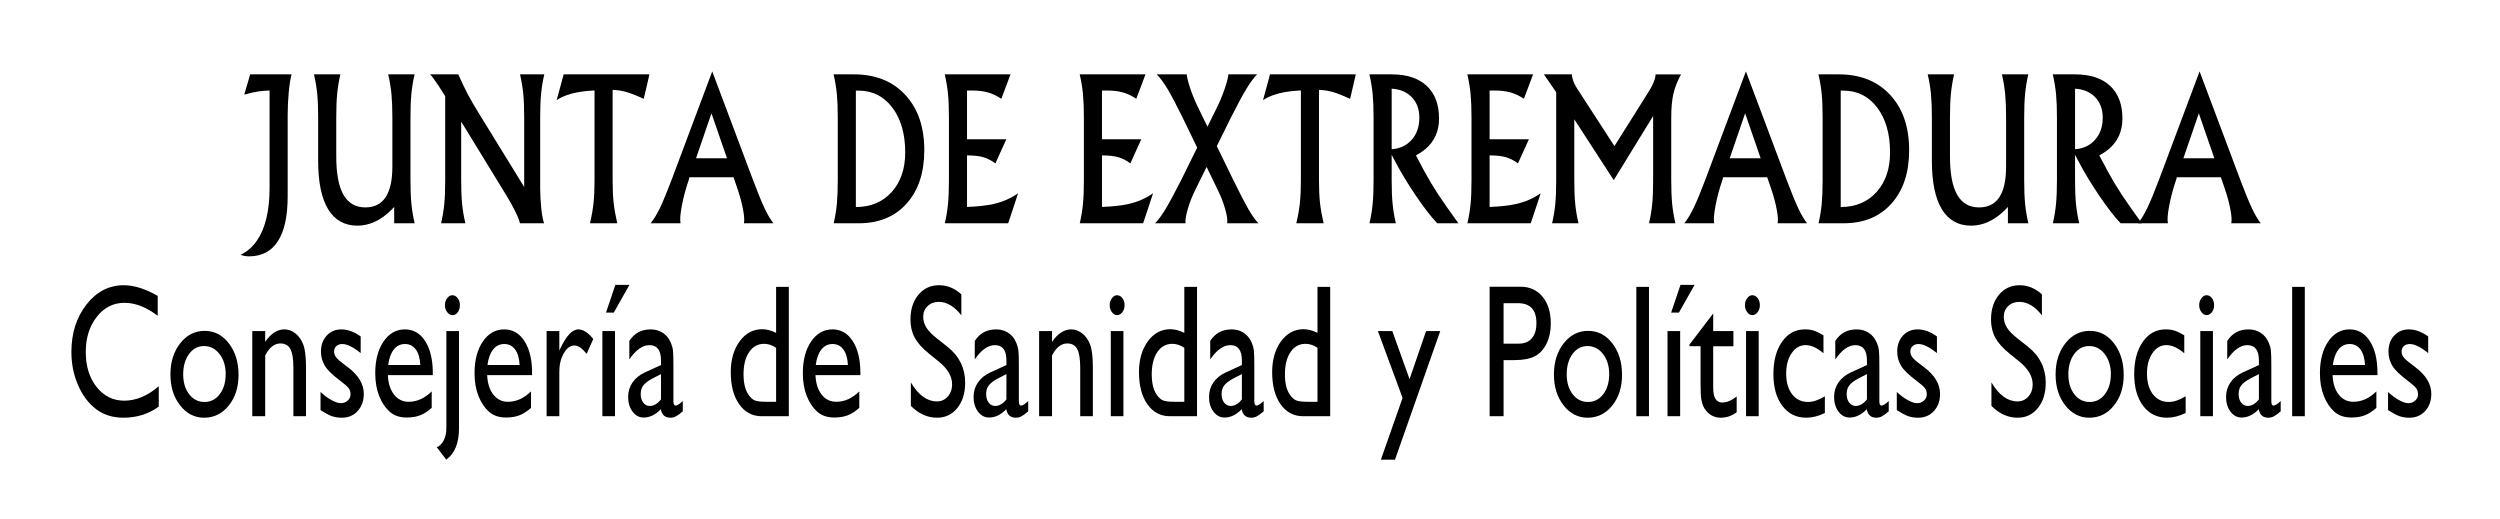 <?xml version="1.0" encoding="utf-8"?>
<!-- Generator: Adobe Illustrator 16.0.0, SVG Export Plug-In . SVG Version: 6.00 Build 0)  -->
<!DOCTYPE svg PUBLIC "-//W3C//DTD SVG 1.1//EN" "http://www.w3.org/Graphics/SVG/1.1/DTD/svg11.dtd">
<svg version="1.1" id="Capa_1" xmlns="http://www.w3.org/2000/svg" xmlns:xlink="http://www.w3.org/1999/xlink" x="0px" y="0px"
	 width="916px" height="190px" viewBox="-14.272 208.747 916 190" enable-background="new -14.272 208.747 916 190"
	 xml:space="preserve">
<g>
	<path d="M43.896,350.261v7.462c-3.732,2.715-8.04,4.071-12.924,4.071c-3.97,0-7.336-1.062-10.101-3.188s-4.953-5.056-6.563-8.786
		c-1.611-3.73-2.417-7.769-2.417-12.109c0-6.896,1.845-12.697,5.533-17.4c3.689-4.703,8.238-7.057,13.649-7.057
		c3.731,0,7.878,1.301,12.441,3.9v7.293c-4.156-3.166-8.218-4.749-12.188-4.749c-4.07,0-7.45,1.713-10.138,5.14
		c-2.688,3.428-4.032,7.718-4.032,12.873c0,5.201,1.323,9.478,3.969,12.822c2.646,3.347,6.029,5.021,10.151,5.021
		C35.584,355.552,39.791,353.788,43.896,350.261z"/>
	<path d="M60.712,329.977c3.562,0,6.521,1.531,8.879,4.596s3.536,6.915,3.536,11.552c0,4.5-1.194,8.236-3.587,11.211
		c-2.392,2.975-5.401,4.461-9.032,4.461c-3.511,0-6.444-1.511-8.803-4.527c-2.356-3.021-3.536-6.79-3.536-11.313
		c0-4.566,1.191-8.372,3.574-11.413C54.126,331.497,57.116,329.977,60.712,329.977z M60.458,335.538
		c-2.222,0-4.045,0.974-5.47,2.919c-1.425,1.943-2.137,4.421-2.137,7.429c0,2.983,0.729,5.423,2.188,7.311
		c1.458,1.89,3.333,2.833,5.623,2.833c2.272,0,4.134-0.955,5.584-2.866c1.45-1.91,2.175-4.358,2.175-7.345
		c0-2.962-0.755-5.416-2.264-7.359C64.646,336.511,62.747,335.538,60.458,335.538z"/>
	<path d="M82.896,330.044v3.969c2.068-3.053,4.418-4.578,7.047-4.578c1.458,0,2.814,0.504,4.07,1.51
		c1.255,1.006,2.209,2.386,2.861,4.139c0.653,1.753,0.979,4.528,0.979,8.327v17.844h-4.63v-17.776c0-3.188-0.365-5.467-1.095-6.835
		c-0.729-1.368-1.95-2.053-3.664-2.053c-2.188,0-4.045,1.458-5.571,4.376v22.286h-4.732v-31.208H82.896z"/>
	<path d="M103.173,359.012v-6.647c1.307,1.223,2.643,2.211,4.008,2.97c1.364,0.758,2.514,1.136,3.446,1.136
		c0.968,0,1.797-0.315,2.493-0.948c0.695-0.634,1.043-1.392,1.043-2.272c0-0.904-0.225-1.656-0.674-2.257
		c-0.45-0.599-1.421-1.464-2.913-2.595c-2.985-2.217-4.939-4.109-5.864-5.683c-0.925-1.57-1.387-3.284-1.387-5.141
		c0-2.396,0.7-4.354,2.099-5.867c1.399-1.516,3.201-2.271,5.406-2.271c2.29,0,4.64,0.858,7.047,2.577v6.104
		c-2.748-2.216-4.996-3.323-6.742-3.323c-0.898,0-1.623,0.255-2.175,0.766c-0.551,0.509-0.827,1.183-0.827,2.021
		c0,0.726,0.25,1.415,0.749,2.071s1.377,1.447,2.633,2.375l1.653,1.255c3.902,2.938,5.854,6.194,5.854,9.768
		c0,2.556-0.75,4.65-2.251,6.291c-1.501,1.64-3.432,2.458-5.788,2.458c-1.392,0-2.629-0.197-3.714-0.595
		S104.818,360.076,103.173,359.012z"/>
	<path d="M144.312,346.191h-16.46c0.118,2.984,0.869,5.359,2.251,7.124c1.382,1.764,3.167,2.646,5.354,2.646
		c3.054,0,5.868-1.267,8.446-3.8v6.038c-1.425,1.268-2.837,2.171-4.236,2.714c-1.398,0.543-3.041,0.813-4.923,0.813
		c-2.579,0-4.665-0.713-6.259-2.138s-2.871-3.342-3.829-5.75s-1.438-5.194-1.438-8.36c0-4.749,1.009-8.61,3.026-11.584
		c2.019-2.975,4.639-4.461,7.861-4.461c3.104,0,5.58,1.446,7.429,4.342s2.773,6.772,2.773,11.635v0.78L144.312,346.191
		L144.312,346.191z M127.953,342.493h11.779c-0.119-2.465-0.67-4.363-1.654-5.697c-0.983-1.335-2.307-2.002-3.969-2.002
		c-1.663,0-3.023,0.667-4.083,2.002C128.966,338.129,128.275,340.028,127.953,342.493z"/>
	<path d="M149.272,330.044h4.63v35.65c0,5.404-1.556,9.228-4.668,11.466l-3.447-4.512c1.068-0.497,1.917-1.368,2.544-2.611
		s0.941-2.691,0.941-4.343V330.044z M151.46,316.916c0.764,0,1.416,0.355,1.959,1.068c0.542,0.712,0.814,1.564,0.814,2.562
		c0,1.041-0.259,1.911-0.776,2.611c-0.518,0.701-1.166,1.053-1.945,1.053c-0.729,0-1.374-0.362-1.935-1.086
		c-0.56-0.725-0.839-1.583-0.839-2.578c0-0.949,0.275-1.792,0.827-2.526C150.116,317.284,150.748,316.916,151.46,316.916z"/>
	<path d="M180.693,346.191h-16.46c0.118,2.984,0.869,5.359,2.251,7.124c1.382,1.764,3.167,2.646,5.354,2.646
		c3.054,0,5.868-1.267,8.446-3.8v6.038c-1.425,1.268-2.837,2.171-4.236,2.714c-1.398,0.543-3.041,0.813-4.923,0.813
		c-2.579,0-4.665-0.713-6.259-2.138s-2.871-3.342-3.829-5.75s-1.438-5.194-1.438-8.36c0-4.749,1.009-8.61,3.026-11.584
		c2.019-2.975,4.64-4.461,7.861-4.461c3.104,0,5.58,1.446,7.429,4.342c1.85,2.896,2.773,6.772,2.773,11.635v0.78L180.693,346.191
		L180.693,346.191z M164.334,342.493h11.779c-0.119-2.465-0.67-4.363-1.654-5.697c-0.983-1.335-2.307-2.002-3.969-2.002
		c-1.663,0-3.023,0.667-4.083,2.002C165.347,338.129,164.656,340.028,164.334,342.493z"/>
	<path d="M190.666,330.044v7.156l0.254-0.542c2.239-4.816,4.479-7.227,6.717-7.227c1.746,0,3.569,1.177,5.47,3.527l-2.442,5.428
		c-1.61-2.034-3.104-3.053-4.478-3.053c-1.493,0-2.786,0.949-3.88,2.851c-1.095,1.898-1.642,4.148-1.642,6.75v16.315h-4.656v-31.208
		L190.666,330.044L190.666,330.044z"/>
	<path d="M206.439,330.044h4.63v31.208h-4.63V330.044z M216.361,313.117l-5.75,10.178h-2.85l3.435-10.178H216.361z"/>
	<path d="M232.465,342.493v13.265c0,1.062,0.271,1.595,0.814,1.595c0.56,0,1.433-0.555,2.62-1.662v3.766
		c-1.052,0.904-1.896,1.521-2.531,1.85c-0.636,0.328-1.302,0.492-1.997,0.492c-1.983,0-3.155-1.04-3.511-3.121
		c-1.967,2.035-4.062,3.054-6.284,3.054c-1.628,0-2.985-0.719-4.071-2.153c-1.085-1.438-1.628-3.239-1.628-5.411
		c0-1.967,0.53-3.726,1.59-5.272c1.061-1.549,2.565-2.776,4.517-3.682l5.928-2.715v-1.661c0-3.755-1.408-5.632-4.224-5.632
		c-2.527,0-4.986,1.741-7.378,5.225v-6.75c1.798-2.826,4.384-4.239,7.76-4.239c2.527,0,4.554,0.882,6.081,2.646
		c0.509,0.564,0.967,1.317,1.374,2.256s0.666,1.878,0.775,2.814C232.41,338.089,232.465,339.87,232.465,342.493z M227.912,355.078
		v-9.261l-3.104,1.595c-1.577,0.838-2.693,1.68-3.347,2.527c-0.652,0.848-0.979,1.904-0.979,3.171c0,1.289,0.31,2.341,0.929,3.154
		s1.42,1.222,2.404,1.222C225.291,357.486,226.656,356.685,227.912,355.078z"/>
	<path d="M270.093,313.863h4.656v47.39h-9.896c-3.46,0-6.222-1.459-8.281-4.376s-3.091-6.829-3.091-11.736
		c0-4.591,1.082-8.366,3.244-11.329c2.162-2.964,4.923-4.444,8.28-4.444c1.562,0,3.257,0.44,5.089,1.323L270.093,313.863
		L270.093,313.863z M270.093,355.96v-19.775c-1.441-0.973-2.899-1.458-4.376-1.458c-2.307,0-4.143,1.006-5.508,3.019
		c-1.366,2.015-2.048,4.728-2.048,8.143c0,3.211,0.594,5.688,1.781,7.43c0.712,1.04,1.467,1.741,2.264,2.104
		c0.797,0.361,2.23,0.543,4.299,0.543h3.589L270.093,355.96L270.093,355.96z"/>
	<path d="M300.979,346.191h-16.46c0.118,2.984,0.869,5.359,2.251,7.124c1.382,1.764,3.167,2.646,5.354,2.646
		c3.054,0,5.868-1.267,8.446-3.8v6.038c-1.425,1.268-2.837,2.171-4.236,2.714c-1.398,0.543-3.041,0.813-4.923,0.813
		c-2.579,0-4.665-0.713-6.259-2.138s-2.871-3.342-3.829-5.75s-1.438-5.194-1.438-8.36c0-4.749,1.009-8.61,3.026-11.584
		c2.019-2.975,4.64-4.461,7.861-4.461c3.104,0,5.58,1.446,7.429,4.342c1.85,2.896,2.773,6.772,2.773,11.635v0.78L300.979,346.191
		L300.979,346.191z M284.62,342.493h11.779c-0.119-2.465-0.67-4.363-1.654-5.697c-0.983-1.335-2.307-2.002-3.969-2.002
		c-1.663,0-3.023,0.667-4.083,2.002C285.633,338.129,284.941,340.028,284.62,342.493z"/>
	<path d="M329.905,341.397l-3.867-3.133c-2.426-1.977-4.15-3.918-5.177-5.828c-1.026-1.911-1.539-4.109-1.539-6.599
		c0-3.73,0.971-6.763,2.913-9.092c1.94-2.328,4.465-3.493,7.566-3.493c2.969,0,5.69,1.11,8.167,3.333v7.699
		c-2.561-3.284-5.315-4.928-8.268-4.928c-1.663,0-3.027,0.513-4.097,1.538c-1.067,1.024-1.604,2.337-1.604,3.937
		c0,1.42,0.395,2.748,1.182,3.986c0.786,1.238,2.054,2.54,3.797,3.902l3.887,3.064c4.334,3.453,6.502,7.849,6.502,13.186
		c0,3.8-0.954,6.887-2.862,9.262c-1.907,2.374-4.389,3.562-7.44,3.562c-3.513,0-6.708-1.438-9.592-4.315v-8.616
		c2.747,4.643,5.929,6.962,9.541,6.962c1.595,0,2.921-0.591,3.98-1.773c1.06-1.184,1.59-2.664,1.59-4.443
		C334.586,346.72,333.026,343.985,329.905,341.397z"/>
	<path d="M359.035,342.493v13.265c0,1.062,0.271,1.595,0.812,1.595c0.561,0,1.435-0.555,2.621-1.662v3.766
		c-1.053,0.904-1.896,1.521-2.532,1.85c-0.637,0.328-1.303,0.492-1.996,0.492c-1.984,0-3.154-1.04-3.512-3.121
		c-1.969,2.035-4.062,3.054-6.284,3.054c-1.628,0-2.984-0.719-4.069-2.153c-1.086-1.438-1.628-3.239-1.628-5.411
		c0-1.967,0.528-3.726,1.59-5.272c1.061-1.55,2.564-2.776,4.517-3.682l5.929-2.715v-1.661c0-3.755-1.407-5.632-4.225-5.632
		c-2.525,0-4.984,1.741-7.378,5.225v-6.75c1.798-2.826,4.385-4.239,7.761-4.239c2.525,0,4.555,0.882,6.08,2.646
		c0.509,0.564,0.968,1.317,1.374,2.256s0.664,1.878,0.774,2.814C358.979,338.089,359.035,339.87,359.035,342.493z M354.48,355.078
		v-9.261l-3.104,1.595c-1.577,0.838-2.691,1.68-3.346,2.527c-0.654,0.847-0.979,1.904-0.979,3.171c0,1.289,0.312,2.341,0.931,3.154
		c0.618,0.813,1.421,1.222,2.402,1.222C351.86,357.486,353.226,356.685,354.48,355.078z"/>
	<path d="M371.196,330.044v3.969c2.068-3.053,4.418-4.578,7.047-4.578c1.459,0,2.814,0.504,4.071,1.51
		c1.255,1.006,2.209,2.386,2.86,4.139c0.652,1.753,0.979,4.528,0.979,8.327v17.844h-4.631v-17.776c0-3.188-0.365-5.467-1.095-6.835
		s-1.95-2.053-3.664-2.053c-2.188,0-4.045,1.458-5.57,4.376v22.286h-4.732v-31.208H371.196z"/>
	<path d="M395.01,316.916c0.764,0,1.415,0.353,1.959,1.052c0.542,0.701,0.812,1.562,0.812,2.578c0,0.995-0.271,1.854-0.812,2.578
		c-0.544,0.724-1.195,1.086-1.959,1.086c-0.714,0-1.342-0.368-1.884-1.104c-0.543-0.735-0.812-1.589-0.812-2.562
		c0-0.949,0.271-1.792,0.812-2.526C393.669,317.284,394.297,316.916,395.01,316.916z M392.72,330.044h4.63v31.208h-4.63V330.044z"/>
	<path d="M419.661,313.863h4.656v47.39h-9.896c-3.46,0-6.222-1.459-8.281-4.376c-2.061-2.917-3.091-6.829-3.091-11.736
		c0-4.591,1.081-8.366,3.243-11.329c2.162-2.964,4.923-4.444,8.28-4.444c1.562,0,3.257,0.44,5.088,1.323V313.863L419.661,313.863z
		 M419.661,355.96v-19.775c-1.44-0.973-2.898-1.458-4.375-1.458c-2.309,0-4.145,1.006-5.509,3.019
		c-1.365,2.015-2.049,4.728-2.049,8.143c0,3.211,0.595,5.688,1.781,7.43c0.712,1.04,1.467,1.741,2.265,2.104
		c0.798,0.361,2.229,0.543,4.3,0.543h3.587V355.96z"/>
	<path d="M445.306,342.493v13.265c0,1.062,0.271,1.595,0.813,1.595c0.56,0,1.435-0.555,2.621-1.662v3.766
		c-1.053,0.904-1.896,1.521-2.533,1.85c-0.635,0.328-1.301,0.492-1.995,0.492c-1.985,0-3.155-1.04-3.512-3.121
		c-1.968,2.035-4.062,3.054-6.283,3.054c-1.629,0-2.985-0.719-4.07-2.153c-1.086-1.438-1.628-3.239-1.628-5.411
		c0-1.967,0.528-3.726,1.59-5.272c1.061-1.55,2.564-2.776,4.517-3.682l5.929-2.715v-1.661c0-3.755-1.407-5.632-4.224-5.632
		c-2.526,0-4.985,1.741-7.378,5.225v-6.75c1.797-2.826,4.384-4.239,7.76-4.239c2.526,0,4.555,0.882,6.08,2.646
		c0.51,0.564,0.967,1.317,1.375,2.256c0.406,0.938,0.664,1.878,0.773,2.814C445.252,338.089,445.306,339.87,445.306,342.493z
		 M440.753,355.078v-9.261l-3.104,1.595c-1.577,0.838-2.692,1.68-3.347,2.527c-0.652,0.848-0.979,1.904-0.979,3.171
		c0,1.289,0.311,2.341,0.93,3.154c0.618,0.813,1.421,1.222,2.403,1.222C438.133,357.486,439.497,356.685,440.753,355.078z"/>
	<path d="M468.457,313.863h4.656v47.39h-9.896c-3.459,0-6.222-1.459-8.281-4.376c-2.059-2.917-3.09-6.829-3.09-11.736
		c0-4.591,1.08-8.366,3.242-11.329c2.164-2.964,4.924-4.444,8.28-4.444c1.562,0,3.259,0.44,5.089,1.323L468.457,313.863
		L468.457,313.863z M468.457,355.96v-19.775c-1.44-0.973-2.897-1.458-4.375-1.458c-2.307,0-4.145,1.006-5.508,3.019
		c-1.364,2.015-2.049,4.728-2.049,8.143c0,3.211,0.594,5.688,1.781,7.43c0.711,1.04,1.467,1.741,2.264,2.104
		c0.799,0.361,2.23,0.543,4.301,0.543h3.586V355.96z"/>
	<path d="M508.244,330.044h5.193l-16.584,47.116h-5.168l7.945-22.609l-9.039-24.507h5.274l6.32,17.628L508.244,330.044z"/>
	<path d="M531.527,361.252v-47.456h11.271c3.395,0,6.098,1.222,8.116,3.663s3.027,5.722,3.027,9.838c0,2.759-0.52,5.201-1.553,7.326
		c-1.035,2.126-2.451,3.67-4.25,4.631c-1.797,0.961-4.375,1.44-7.732,1.44h-3.766v20.558H531.527z M541.908,319.834h-5.268v14.822
		h5.57c2.069,0,3.663-0.648,4.782-1.949s1.681-3.16,1.681-5.58C548.674,322.264,546.417,319.834,541.908,319.834z"/>
	<path d="M567.626,329.977c3.562,0,6.521,1.531,8.882,4.596c2.354,3.064,3.534,6.915,3.534,11.552c0,4.5-1.194,8.236-3.588,11.211
		c-2.391,2.975-5.401,4.461-9.03,4.461c-3.511,0-6.445-1.511-8.804-4.527c-2.356-3.021-3.535-6.79-3.535-11.313
		c0-4.566,1.191-8.372,3.574-11.413C561.042,331.497,564.031,329.977,567.626,329.977z M567.373,335.538
		c-2.223,0-4.045,0.974-5.469,2.919c-1.426,1.943-2.139,4.421-2.139,7.429c0,2.983,0.729,5.423,2.188,7.311
		c1.459,1.89,3.334,2.833,5.623,2.833c2.271,0,4.136-0.955,5.584-2.866c1.451-1.91,2.177-4.358,2.177-7.345
		c0-2.962-0.757-5.416-2.265-7.359C571.562,336.511,569.664,335.538,567.373,335.538z"/>
	<path d="M585.285,313.863h4.629v47.39h-4.629V313.863z"/>
	<path d="M596.707,330.044h4.632v31.208h-4.632V330.044z M606.629,313.117l-5.75,10.178h-2.849l3.435-10.178H606.629z"/>
	<path d="M604.746,334.997l8.701-11.396v6.444h7.402v5.562h-7.402v15.272c0,3.566,1.109,5.352,3.332,5.352
		c1.662,0,3.418-0.733,5.269-2.205v5.768c-1.781,1.335-3.724,2.002-5.826,2.002c-2.121,0-3.885-0.825-5.291-2.478
		c-0.441-0.497-0.808-1.058-1.097-1.68c-0.286-0.621-0.528-1.438-0.725-2.441c-0.195-1.006-0.293-2.923-0.293-5.75v-13.84h-4.07
		V334.997L604.746,334.997z"/>
	<path d="M627.771,316.916c0.764,0,1.414,0.353,1.959,1.052c0.541,0.701,0.812,1.562,0.812,2.578c0,0.995-0.271,1.854-0.812,2.578
		c-0.545,0.724-1.195,1.086-1.959,1.086c-0.713,0-1.342-0.368-1.883-1.104c-0.543-0.735-0.814-1.589-0.814-2.562
		c0-0.949,0.271-1.792,0.814-2.526C626.429,317.284,627.058,316.916,627.771,316.916z M625.48,330.044h4.631v31.208h-4.631V330.044z
		"/>
	<path d="M654.357,353.959v6.104c-2.324,1.152-4.598,1.729-6.818,1.729c-3.663,0-6.586-1.447-8.764-4.343
		c-2.182-2.896-3.271-6.772-3.271-11.636c0-4.906,1.061-8.864,3.182-11.872c2.119-3.008,4.91-4.513,8.369-4.513
		c1.205,0,2.285,0.152,3.244,0.458c0.957,0.306,2.143,0.877,3.549,1.714v6.58c-2.34-1.989-4.512-2.984-6.514-2.984
		c-2.086,0-3.8,0.979-5.14,2.936c-1.342,1.956-2.01,4.449-2.01,7.479c0,3.188,0.725,5.723,2.176,7.6
		c1.449,1.877,3.402,2.814,5.863,2.814C650.008,356.028,652.051,355.339,654.357,353.959z"/>
	<path d="M674.328,342.493v13.265c0,1.062,0.271,1.595,0.812,1.595c0.561,0,1.436-0.555,2.621-1.662v3.766
		c-1.052,0.904-1.896,1.521-2.531,1.85c-0.636,0.329-1.303,0.492-1.996,0.492c-1.983,0-3.154-1.04-3.512-3.121
		c-1.969,2.035-4.062,3.054-6.285,3.054c-1.627,0-2.984-0.719-4.068-2.153c-1.086-1.438-1.629-3.239-1.629-5.411
		c0-1.967,0.529-3.726,1.59-5.272c1.062-1.55,2.564-2.776,4.517-3.682l5.93-2.715v-1.661c0-3.755-1.408-5.632-4.225-5.632
		c-2.525,0-4.986,1.741-7.377,5.225v-6.75c1.797-2.826,4.383-4.239,7.76-4.239c2.525,0,4.555,0.882,6.08,2.646
		c0.508,0.564,0.967,1.317,1.373,2.256c0.408,0.938,0.666,1.878,0.774,2.814C674.271,338.091,674.328,339.87,674.328,342.493z
		 M669.773,355.078v-9.261l-3.104,1.595c-1.578,0.838-2.693,1.68-3.347,2.527s-0.979,1.904-0.979,3.171
		c0,1.289,0.311,2.341,0.93,3.154s1.422,1.222,2.404,1.222C667.154,357.486,668.519,356.685,669.773,355.078z"/>
	<path d="M680.713,359.012v-6.647c1.307,1.223,2.643,2.211,4.008,2.97c1.364,0.758,2.516,1.136,3.446,1.136
		c0.968,0,1.798-0.315,2.494-0.948c0.695-0.634,1.043-1.392,1.043-2.272c0-0.904-0.227-1.656-0.676-2.257
		c-0.449-0.599-1.42-1.464-2.912-2.595c-2.985-2.217-4.938-4.109-5.864-5.683c-0.925-1.57-1.386-3.284-1.386-5.141
		c0-2.396,0.699-4.354,2.099-5.867c1.399-1.516,3.2-2.271,5.405-2.271c2.291,0,4.64,0.858,7.048,2.577v6.104
		c-2.746-2.216-4.994-3.323-6.74-3.323c-0.898,0-1.625,0.255-2.176,0.766c-0.552,0.509-0.828,1.183-0.828,2.021
		c0,0.726,0.25,1.415,0.75,2.071s1.377,1.447,2.633,2.375l1.654,1.255c3.899,2.938,5.854,6.194,5.854,9.768
		c0,2.556-0.752,4.65-2.252,6.291c-1.502,1.64-3.432,2.458-5.789,2.458c-1.391,0-2.629-0.197-3.713-0.595
		C683.724,360.805,682.359,360.076,680.713,359.012z"/>
	<path d="M725.822,341.397l-3.867-3.133c-2.426-1.977-4.151-3.918-5.178-5.828c-1.026-1.911-1.539-4.109-1.539-6.599
		c0-3.73,0.972-6.763,2.912-9.092c1.941-2.328,4.465-3.493,7.568-3.493c2.969,0,5.688,1.11,8.166,3.333v7.699
		c-2.562-3.284-5.316-4.928-8.269-4.928c-1.662,0-3.026,0.513-4.098,1.538c-1.068,1.024-1.602,2.337-1.602,3.937
		c0,1.42,0.393,2.748,1.18,3.986s2.055,2.54,3.797,3.902l3.887,3.064c4.336,3.453,6.504,7.849,6.504,13.186
		c0,3.8-0.955,6.887-2.862,9.262c-1.908,2.374-4.39,3.562-7.439,3.562c-3.512,0-6.709-1.438-9.592-4.315v-8.616
		c2.746,4.643,5.928,6.962,9.539,6.962c1.596,0,2.922-0.591,3.981-1.773c1.06-1.184,1.591-2.664,1.591-4.443
		C730.501,346.72,728.941,343.985,725.822,341.397z"/>
	<path d="M751.439,329.977c3.562,0,6.521,1.531,8.881,4.596c2.355,3.064,3.535,6.915,3.535,11.552c0,4.5-1.195,8.236-3.588,11.211
		c-2.392,2.975-5.402,4.461-9.031,4.461c-3.512,0-6.445-1.511-8.803-4.527c-2.357-3.021-3.535-6.79-3.535-11.313
		c0-4.566,1.189-8.372,3.572-11.413C744.853,331.497,747.844,329.977,751.439,329.977z M751.185,335.538
		c-2.223,0-4.045,0.974-5.469,2.919c-1.427,1.943-2.14,4.421-2.14,7.429c0,2.983,0.729,5.423,2.188,7.311
		c1.459,1.89,3.334,2.833,5.623,2.833c2.272,0,4.135-0.955,5.584-2.866c1.451-1.91,2.176-4.358,2.176-7.345
		c0-2.962-0.756-5.416-2.264-7.359C755.376,336.511,753.476,335.538,751.185,335.538z"/>
	<path d="M786.549,353.959v6.104c-2.322,1.152-4.597,1.729-6.816,1.729c-3.664,0-6.586-1.447-8.766-4.343
		c-2.181-2.896-3.271-6.772-3.271-11.636c0-4.906,1.062-8.864,3.183-11.872c2.118-3.008,4.909-4.513,8.368-4.513
		c1.205,0,2.285,0.152,3.244,0.458c0.957,0.306,2.142,0.877,3.549,1.714v6.58c-2.34-1.989-4.512-2.984-6.514-2.984
		c-2.086,0-3.801,0.979-5.139,2.936c-1.342,1.956-2.01,4.449-2.01,7.479c0,3.188,0.725,5.723,2.174,7.6
		c1.451,1.877,3.404,2.814,5.865,2.814C782.199,356.028,784.242,355.339,786.549,353.959z"/>
	<path d="M794.207,316.916c0.765,0,1.416,0.353,1.959,1.052c0.544,0.701,0.812,1.562,0.812,2.578c0,0.995-0.271,1.854-0.812,2.578
		c-0.543,0.724-1.194,1.086-1.959,1.086c-0.713,0-1.34-0.368-1.883-1.104c-0.543-0.736-0.813-1.589-0.813-2.562
		c0-0.949,0.271-1.792,0.813-2.526C792.867,317.284,793.494,316.916,794.207,316.916z M791.917,330.044h4.63v31.208h-4.63V330.044z"
		/>
	<path d="M817.943,342.493v13.265c0,1.062,0.271,1.595,0.812,1.595c0.561,0,1.436-0.555,2.62-1.662v3.766
		c-1.051,0.904-1.896,1.521-2.53,1.85c-0.638,0.328-1.304,0.492-1.998,0.492c-1.982,0-3.152-1.04-3.51-3.121
		c-1.97,2.035-4.062,3.054-6.285,3.054c-1.627,0-2.984-0.719-4.068-2.153c-1.088-1.438-1.629-3.239-1.629-5.411
		c0-1.967,0.529-3.726,1.59-5.272c1.062-1.55,2.564-2.776,4.517-3.682l5.928-2.715v-1.661c0-3.755-1.406-5.632-4.224-5.632
		c-2.526,0-4.985,1.741-7.377,5.225v-6.75c1.798-2.826,4.384-4.239,7.761-4.239c2.524,0,4.553,0.882,6.08,2.646
		c0.508,0.564,0.967,1.317,1.373,2.256c0.407,0.938,0.666,1.878,0.774,2.814C817.888,338.089,817.943,339.87,817.943,342.493z
		 M813.388,355.078v-9.261l-3.104,1.595c-1.576,0.838-2.69,1.68-3.346,2.527c-0.652,0.848-0.979,1.904-0.979,3.171
		c0,1.289,0.309,2.341,0.928,3.154s1.422,1.222,2.403,1.222C810.769,357.486,812.135,356.685,813.388,355.078z"/>
	<path d="M825.576,313.863h4.631v47.39h-4.631V313.863z"/>
	<path d="M856.844,346.191h-16.461c0.119,2.984,0.869,5.359,2.252,7.124c1.383,1.764,3.168,2.646,5.354,2.646
		c3.053,0,5.867-1.267,8.445-3.8v6.038c-1.424,1.268-2.836,2.171-4.234,2.714c-1.399,0.543-3.041,0.813-4.924,0.813
		c-2.578,0-4.664-0.713-6.26-2.138c-1.594-1.425-2.869-3.342-3.828-5.75c-0.957-2.408-1.438-5.194-1.438-8.36
		c0-4.749,1.008-8.61,3.026-11.584c2.019-2.975,4.639-4.461,7.861-4.461c3.104,0,5.578,1.446,7.43,4.342
		c1.849,2.896,2.771,6.772,2.771,11.635v0.78L856.844,346.191L856.844,346.191z M840.484,342.493h11.779
		c-0.119-2.465-0.67-4.363-1.652-5.697c-0.983-1.335-2.309-2.002-3.971-2.002s-3.023,0.667-4.084,2.002
		C841.498,338.129,840.806,340.028,840.484,342.493z"/>
	<path d="M860.711,359.012v-6.647c1.307,1.223,2.641,2.211,4.008,2.97c1.362,0.758,2.514,1.136,3.446,1.136
		c0.966,0,1.798-0.315,2.492-0.948c0.695-0.634,1.043-1.392,1.043-2.272c0-0.904-0.227-1.656-0.674-2.257
		c-0.449-0.599-1.42-1.464-2.914-2.595c-2.983-2.217-4.938-4.109-5.862-5.683c-0.925-1.57-1.388-3.284-1.388-5.141
		c0-2.396,0.699-4.354,2.101-5.867c1.397-1.516,3.2-2.271,5.405-2.271c2.289,0,4.64,0.858,7.047,2.577v6.104
		c-2.747-2.216-4.995-3.323-6.741-3.323c-0.898,0-1.625,0.255-2.177,0.766c-0.551,0.509-0.825,1.183-0.825,2.021
		c0,0.726,0.25,1.415,0.748,2.071c0.5,0.656,1.377,1.447,2.633,2.375l1.653,1.255c3.902,2.938,5.854,6.194,5.854,9.768
		c0,2.556-0.75,4.65-2.252,6.291c-1.5,1.64-3.43,2.458-5.787,2.458c-1.391,0-2.629-0.197-3.715-0.595
		S862.355,360.076,860.711,359.012z"/>
</g>
<g>
	<path d="M84.5,241.91c-1.485,0.048-2.795,0.151-3.928,0.312c-1.412,0.187-3.195,0.581-5.349,1.185l2.173-7.417h7.048h8.134
		c-0.409,1.348-0.752,3.459-1.031,6.338c-0.277,2.88-0.417,5.735-0.417,8.566v29.772c0,7.312-1.197,12.803-3.594,16.471
		c-2.378,3.69-5.916,5.537-10.614,5.537c-1.059,0-2.07-0.187-3.037-0.558l0.028-0.034c2.321-1.093,4.298-2.811,5.935-5.154
		c3.101-4.48,4.65-10.944,4.651-19.396v-29.947L84.5,241.91L84.5,241.91z"/>
	<path d="M108.932,251.799v14.034c-0.02,6.384,0.854,11.132,2.618,14.241c1.765,3.111,4.448,4.667,8.052,4.667
		c3.306,0,5.775-1.241,7.411-3.727c1.651-2.482,2.479-6.209,2.479-11.178v-18.038c0-3.413-0.111-6.278-0.334-8.602
		c-0.223-2.32-0.623-4.725-1.198-7.208h4.82h4.847c-0.557,2.438-0.946,4.817-1.17,7.14c-0.223,2.322-0.334,5.213-0.334,8.671v22.947
		c0,3.438,0.112,6.315,0.334,8.637c0.224,2.321,0.622,4.713,1.198,7.173h-3.733h-3.761v-5.988l-1.143,1.185
		c-3.863,3.784-7.978,5.675-12.341,5.676c-4.699,0-8.274-2.007-10.727-6.023c-2.433-4.04-3.648-9.937-3.648-17.689v-15.917
		c0-3.413-0.111-6.278-0.335-8.602c-0.223-2.32-0.622-4.725-1.197-7.208h4.818h4.849c-0.558,2.438-0.947,4.817-1.17,7.14
		C109.043,245.427,108.932,248.317,108.932,251.799L108.932,251.799z"/>
	<path d="M154.703,274.747c0,3.438,0.111,6.315,0.334,8.637c0.224,2.321,0.622,4.713,1.198,7.173h-4.429h-4.458
		c0.557-2.413,0.946-4.78,1.17-7.104c0.223-2.32,0.334-5.222,0.334-8.706v-30.713c-0.985-1.625-1.83-2.959-2.535-4.005
		c-1.542-2.32-2.554-3.667-3.037-4.04h5.182h5.183c1.207,2.74,2.357,5.154,3.454,7.243c1.114,2.089,2.47,4.422,4.066,7
		l16.631,27.021v-25.455c0-3.413-0.11-6.278-0.334-8.602c-0.223-2.32-0.623-4.725-1.197-7.208h4.43h4.458
		c-0.557,2.438-0.947,4.817-1.17,7.14c-0.224,2.322-0.334,5.213-0.334,8.671v25.665c0,2.67,0.139,5.271,0.418,7.8
		c0.277,2.531,0.622,4.296,1.031,5.292h-4.431h-4.458c-0.093-0.788-0.632-2.182-1.616-4.178c-0.966-2.021-2.107-4.085-3.426-6.199
		l-16.464-26.883V274.747L154.703,274.747z"/>
	<path d="M203.566,274.747v-32.872c-2.304,0.115-4.281,0.324-5.935,0.627c-3.213,0.581-5.859,1.557-7.939,2.925l1.282-4.7
		l1.28-4.736h14.626h16.799l-1.031,4.492l-1.06,4.491c-2.562-1.206-4.746-2.064-6.547-2.576c-1.579-0.418-3.194-0.662-4.847-0.73
		v33.08c0,3.158,0.12,5.897,0.362,8.219c0.259,2.321,0.705,4.853,1.337,7.591h-4.987h-5.014c0.631-2.669,1.066-5.164,1.309-7.485
		C203.445,280.749,203.565,277.975,203.566,274.747L203.566,274.747z"/>
	<path d="M231.758,274.747l14.933-39.837l14.96,39.837c1.727,4.574,3.138,8.021,4.233,10.343s2.173,4.145,3.231,5.467h-5.404h-5.404
		c0.223-1.09,0.111-2.783-0.334-5.084c-0.429-2.32-1.105-4.839-2.034-7.556l-1.449-4.215h-16.158l-0.194,0.802
		c-1.115,3.229-1.97,6.396-2.563,9.506c-0.595,3.11-0.762,5.293-0.501,6.546h-5.46h-5.488c1.188-1.484,2.339-3.388,3.454-5.71
		C228.694,282.525,230.087,279.159,231.758,274.747L231.758,274.747z M246.412,250.267l-5.655,16.471h11.339L246.412,250.267
		L246.412,250.267z"/>
	<path d="M292.686,274.747v-22.948c0-3.413-0.111-6.278-0.334-8.602c-0.224-2.32-0.623-4.725-1.198-7.208h4.847h2.591
		c7.912,0,14.189,2.507,18.833,7.521c4.645,4.992,6.964,11.747,6.965,20.268c0,8.218-2.164,14.742-6.49,19.569
		c-4.311,4.807-10.149,7.208-17.522,7.208h-4.374h-4.818c0.558-2.413,0.946-4.78,1.17-7.104
		C292.575,281.132,292.686,278.231,292.686,274.747L292.686,274.747z M299.316,284.603c5.44,0,9.814-1.834,13.122-5.502
		c3.306-3.667,4.957-8.496,4.959-14.486c0-6.801-1.57-12.28-4.708-16.438c-3.141-4.154-7.291-6.231-12.453-6.232h-0.919
		L299.316,284.603L299.316,284.603z"/>
	<path d="M331.911,290.556c0.558-2.413,0.947-4.78,1.17-7.104c0.224-2.32,0.334-5.222,0.334-8.706v-22.948
		c0-3.413-0.11-6.278-0.334-8.602c-0.223-2.32-0.623-4.725-1.198-7.208h8.163h15.937l-1.672,4.458l-1.699,4.492
		c-1.671-1.114-3.315-1.893-4.932-2.333c-1.615-0.463-3.565-0.695-5.851-0.696h-1.783v17.864h14.402l-2.006,4.422l-2.007,4.422
		c-1.411-1.066-2.879-1.821-4.4-2.264c-1.522-0.44-3.437-0.66-5.739-0.662h-0.25v18.874c3.938-0.14,7.179-0.499,9.723-1.08
		c3.38-0.767,6.379-2.077,8.999-3.936l-1.812,5.502l-1.838,5.501h-15.071h-8.135V290.556L331.911,290.556z"/>
	<path d="M381.36,290.556c0.557-2.413,0.946-4.78,1.17-7.104c0.223-2.32,0.334-5.222,0.334-8.706v-22.948
		c0-3.413-0.111-6.278-0.334-8.602c-0.224-2.32-0.623-4.725-1.198-7.208h8.163h15.936l-1.671,4.458l-1.7,4.492
		c-1.672-1.114-3.314-1.893-4.931-2.333c-1.616-0.463-3.565-0.695-5.851-0.696h-1.783v17.864h14.403l-2.007,4.422l-2.005,4.422
		c-1.412-1.066-2.879-1.821-4.4-2.264c-1.523-0.44-3.438-0.66-5.739-0.662h-0.25v18.874c3.938-0.14,7.179-0.499,9.724-1.08
		c3.379-0.767,6.378-2.077,8.998-3.936l-1.812,5.502l-1.838,5.501h-15.071h-8.138V290.556L381.36,290.556z"/>
	<path d="M418.496,274.747l5.878-11.908l-5.349-11.039c-2.267-4.62-4.096-8.09-5.488-10.412c-1.394-2.32-2.722-4.119-3.982-5.396
		h5.487h5.488c0.224,1.626,0.743,3.6,1.561,5.92c0.816,2.299,1.773,4.539,2.87,6.722l3.176,6.547l3.23-6.547
		c1.115-2.205,2.099-4.525,2.953-6.964c0.872-2.46,1.363-4.353,1.478-5.677h5.265h5.266c-1.17,1.161-2.461,2.902-3.873,5.225
		c-1.411,2.321-3.314,5.851-5.711,10.586l-5.183,10.48l6.073,12.468c2.377,4.853,4.233,8.438,5.571,10.76
		c1.355,2.322,2.562,4.004,3.623,5.05h-5.711h-5.738c0.13-1.394-0.148-3.238-0.837-5.537c-0.668-2.321-1.614-4.688-2.841-7.104
		l-3.872-8.01l-3.956,8.01c-1.17,2.298-2.127,4.678-2.869,7.139c-0.725,2.438-1.03,4.271-0.92,5.502h-5.571h-5.601
		c1.188-1.185,2.488-2.937,3.899-5.259C414.205,282.978,416.1,279.461,418.496,274.747L418.496,274.747z"/>
	<path d="M462.373,274.747v-32.872c-2.303,0.115-4.28,0.324-5.934,0.627c-3.215,0.581-5.859,1.557-7.938,2.925l1.28-4.7l1.279-4.736
		h14.625h16.801l-1.029,4.492l-1.061,4.491c-2.562-1.206-4.744-2.064-6.547-2.576c-1.578-0.418-3.193-0.662-4.848-0.73v33.08
		c0,3.158,0.118,5.897,0.36,8.219c0.26,2.321,0.705,4.853,1.338,7.591h-4.985H460.7c0.631-2.669,1.066-5.164,1.312-7.485
		C462.252,280.749,462.373,277.975,462.373,274.747L462.373,274.747z"/>
	<path d="M489.006,274.747v-22.948c0-3.413-0.111-6.278-0.334-8.602c-0.226-2.32-0.623-4.725-1.199-7.208h4.848h3.287
		c5.572,0,9.861,1.405,12.871,4.214c3.008,2.811,4.514,6.803,4.514,11.979c0,4.644-1.672,8.382-5.016,11.214
		c-1.06,0.858-2.209,1.625-3.453,2.298l3.146,5.92c1.507,2.764,3.166,5.537,4.988,8.323c1.816,2.763,4.299,6.303,7.438,10.62h-7.773
		c-2.248-2.367-4.875-5.769-7.883-10.202c-2.99-4.435-5.545-8.67-7.662-12.71l-1.141-2.194v9.299c0,3.438,0.11,6.314,0.334,8.636
		c0.223,2.322,0.621,4.713,1.196,7.173h-4.817h-4.849c0.558-2.413,0.945-4.78,1.171-7.104
		C488.894,281.132,489.006,278.231,489.006,274.747L489.006,274.747z M495.636,263.429c2.877-0.209,5.217-1.253,7.02-3.134
		c2.08-2.136,3.119-4.942,3.119-8.428c0-3.18-0.984-5.744-2.951-7.695c-1.84-1.787-4.235-2.763-7.188-2.926V263.429L495.636,263.429
		z"/>
	<path d="M523.383,290.556c0.557-2.413,0.946-4.78,1.17-7.104c0.223-2.32,0.334-5.222,0.334-8.706v-22.948
		c0-3.413-0.111-6.278-0.334-8.602c-0.224-2.32-0.623-4.725-1.197-7.208h8.162h15.934l-1.67,4.458l-1.698,4.492
		c-1.673-1.114-3.316-1.893-4.933-2.333c-1.615-0.463-3.565-0.695-5.85-0.696h-1.783v17.864h14.402l-2.007,4.422l-2.006,4.422
		c-1.412-1.066-2.879-1.821-4.399-2.264c-1.525-0.44-3.438-0.66-5.74-0.662h-0.25v18.874c3.936-0.14,7.178-0.499,9.723-1.08
		c3.379-0.767,6.379-2.077,8.998-3.936l-1.811,5.502l-1.84,5.501h-15.07h-8.135V290.556z"/>
	<path d="M562.551,274.747c0,3.438,0.11,6.315,0.334,8.637c0.223,2.322,0.623,4.713,1.198,7.173h-4.819h-4.849
		c0.56-2.413,0.947-4.78,1.17-7.104c0.224-2.32,0.336-5.222,0.336-8.706v-32.21l-4.514-6.547h5.125h5.127
		c0.019,0.722,0.191,1.544,0.527,2.474c0.334,0.904,0.771,1.766,1.311,2.577l13.763,21.241l12.563-19.987
		c0.742-1.16,1.346-2.311,1.812-3.448c0.465-1.159,0.694-2.111,0.696-2.854h4.652h4.68c-1.338,2.461-2.274,4.854-2.813,7.173
		c-0.521,2.322-0.779,5.201-0.779,8.637v22.945c0,3.438,0.111,6.315,0.334,8.637c0.223,2.322,0.621,4.713,1.199,7.173h-4.82h-4.848
		c0.557-2.413,0.946-4.78,1.17-7.104c0.223-2.32,0.334-5.222,0.334-8.706v-23.505l-14.431,23.505l-14.458-22.286V274.747
		L562.551,274.747z"/>
	<path d="M610.496,274.747l14.933-39.837l14.959,39.837c1.729,4.574,3.139,8.021,4.233,10.343c1.096,2.322,2.173,4.145,3.23,5.467
		h-5.402h-5.403c0.223-1.09,0.11-2.783-0.334-5.084c-0.429-2.32-1.107-4.839-2.035-7.556l-1.449-4.215H617.07l-0.194,0.802
		c-1.115,3.229-1.97,6.396-2.562,9.506c-0.598,3.11-0.764,5.293-0.504,6.546h-5.461h-5.486c1.188-1.484,2.34-3.388,3.455-5.71
		C607.431,282.525,608.824,279.159,610.496,274.747L610.496,274.747z M625.146,250.267l-5.652,16.471h11.339L625.146,250.267
		L625.146,250.267z"/>
	<path d="M653.535,274.747v-22.948c0-3.413-0.11-6.278-0.334-8.602c-0.225-2.32-0.621-4.725-1.196-7.208h4.848h2.59
		c7.912,0,14.189,2.507,18.832,7.521c4.646,4.992,6.965,11.747,6.965,20.268c0,8.218-2.164,14.742-6.489,19.569
		c-4.31,4.807-10.15,7.208-17.523,7.208h-4.371h-4.82c0.56-2.413,0.947-4.78,1.171-7.104
		C653.424,281.132,653.535,278.231,653.535,274.747L653.535,274.747z M660.167,284.603c5.438,0,9.812-1.834,13.12-5.502
		c3.308-3.667,4.959-8.496,4.959-14.486c0-6.801-1.567-12.28-4.707-16.438c-3.143-4.154-7.291-6.231-12.452-6.232h-0.92V284.603
		L660.167,284.603z"/>
	<path d="M700.199,251.799v14.034c-0.021,6.384,0.854,11.132,2.617,14.241c1.766,3.111,4.447,4.667,8.053,4.667
		c3.306,0,5.773-1.241,7.41-3.727c1.65-2.482,2.479-6.209,2.479-11.178v-18.038c0-3.413-0.111-6.278-0.334-8.602
		c-0.224-2.32-0.623-4.725-1.197-7.208h4.818h4.848c-0.557,2.438-0.947,4.817-1.17,7.14s-0.334,5.213-0.334,8.671v22.947
		c0,3.438,0.111,6.315,0.334,8.637c0.223,2.322,0.621,4.713,1.197,7.173h-3.732h-3.762v-5.988l-1.142,1.185
		c-3.862,3.784-7.979,5.675-12.342,5.676c-4.699,0-8.272-2.007-10.729-6.023c-2.433-4.04-3.646-9.937-3.646-17.689v-15.917
		c0-3.413-0.111-6.278-0.334-8.602c-0.225-2.32-0.623-4.725-1.197-7.208h4.816h4.85c-0.559,2.438-0.946,4.817-1.17,7.14
		C700.31,245.427,700.199,248.317,700.199,251.799L700.199,251.799z"/>
	<path d="M739.394,274.747v-22.948c0-3.413-0.111-6.278-0.334-8.602c-0.223-2.32-0.623-4.725-1.197-7.208h4.849h3.286
		c5.57,0,9.861,1.405,12.869,4.214c3.011,2.811,4.515,6.803,4.515,11.979c0,4.644-1.672,8.382-5.015,11.214
		c-1.059,0.858-2.211,1.625-3.455,2.298l3.148,5.92c1.504,2.764,3.166,5.537,4.986,8.323c1.819,2.763,4.299,6.303,7.438,10.62
		h-7.771c-2.248-2.367-4.875-5.769-7.886-10.202c-2.989-4.435-5.543-8.67-7.659-12.71l-1.144-2.194v9.299
		c0,3.438,0.111,6.314,0.334,8.636c0.224,2.322,0.621,4.713,1.199,7.173h-4.82h-4.848c0.557-2.413,0.947-4.78,1.17-7.104
		C739.283,281.132,739.394,278.231,739.394,274.747L739.394,274.747z M746.025,263.429c2.877-0.209,5.219-1.253,7.021-3.134
		c2.08-2.136,3.119-4.942,3.121-8.428c0-3.18-0.984-5.744-2.953-7.695c-1.838-1.787-4.234-2.763-7.188-2.926V263.429
		L746.025,263.429z"/>
	<path d="M776.724,274.747l14.932-39.837l14.961,39.837c1.728,4.574,3.14,8.021,4.234,10.343c1.095,2.322,2.172,4.145,3.229,5.467
		h-5.403h-5.404c0.223-1.09,0.111-2.783-0.334-5.084c-0.428-2.32-1.104-4.839-2.033-7.556l-1.448-4.215H783.3l-0.195,0.802
		c-1.111,3.229-1.969,6.396-2.561,9.506c-0.595,3.11-0.763,5.293-0.502,6.546h-5.459h-5.488c1.188-1.484,2.34-3.388,3.455-5.71
		C773.66,282.525,775.052,279.159,776.724,274.747L776.724,274.747z M791.379,250.267l-5.656,16.471h11.338L791.379,250.267
		L791.379,250.267z"/>
</g>
</svg>
